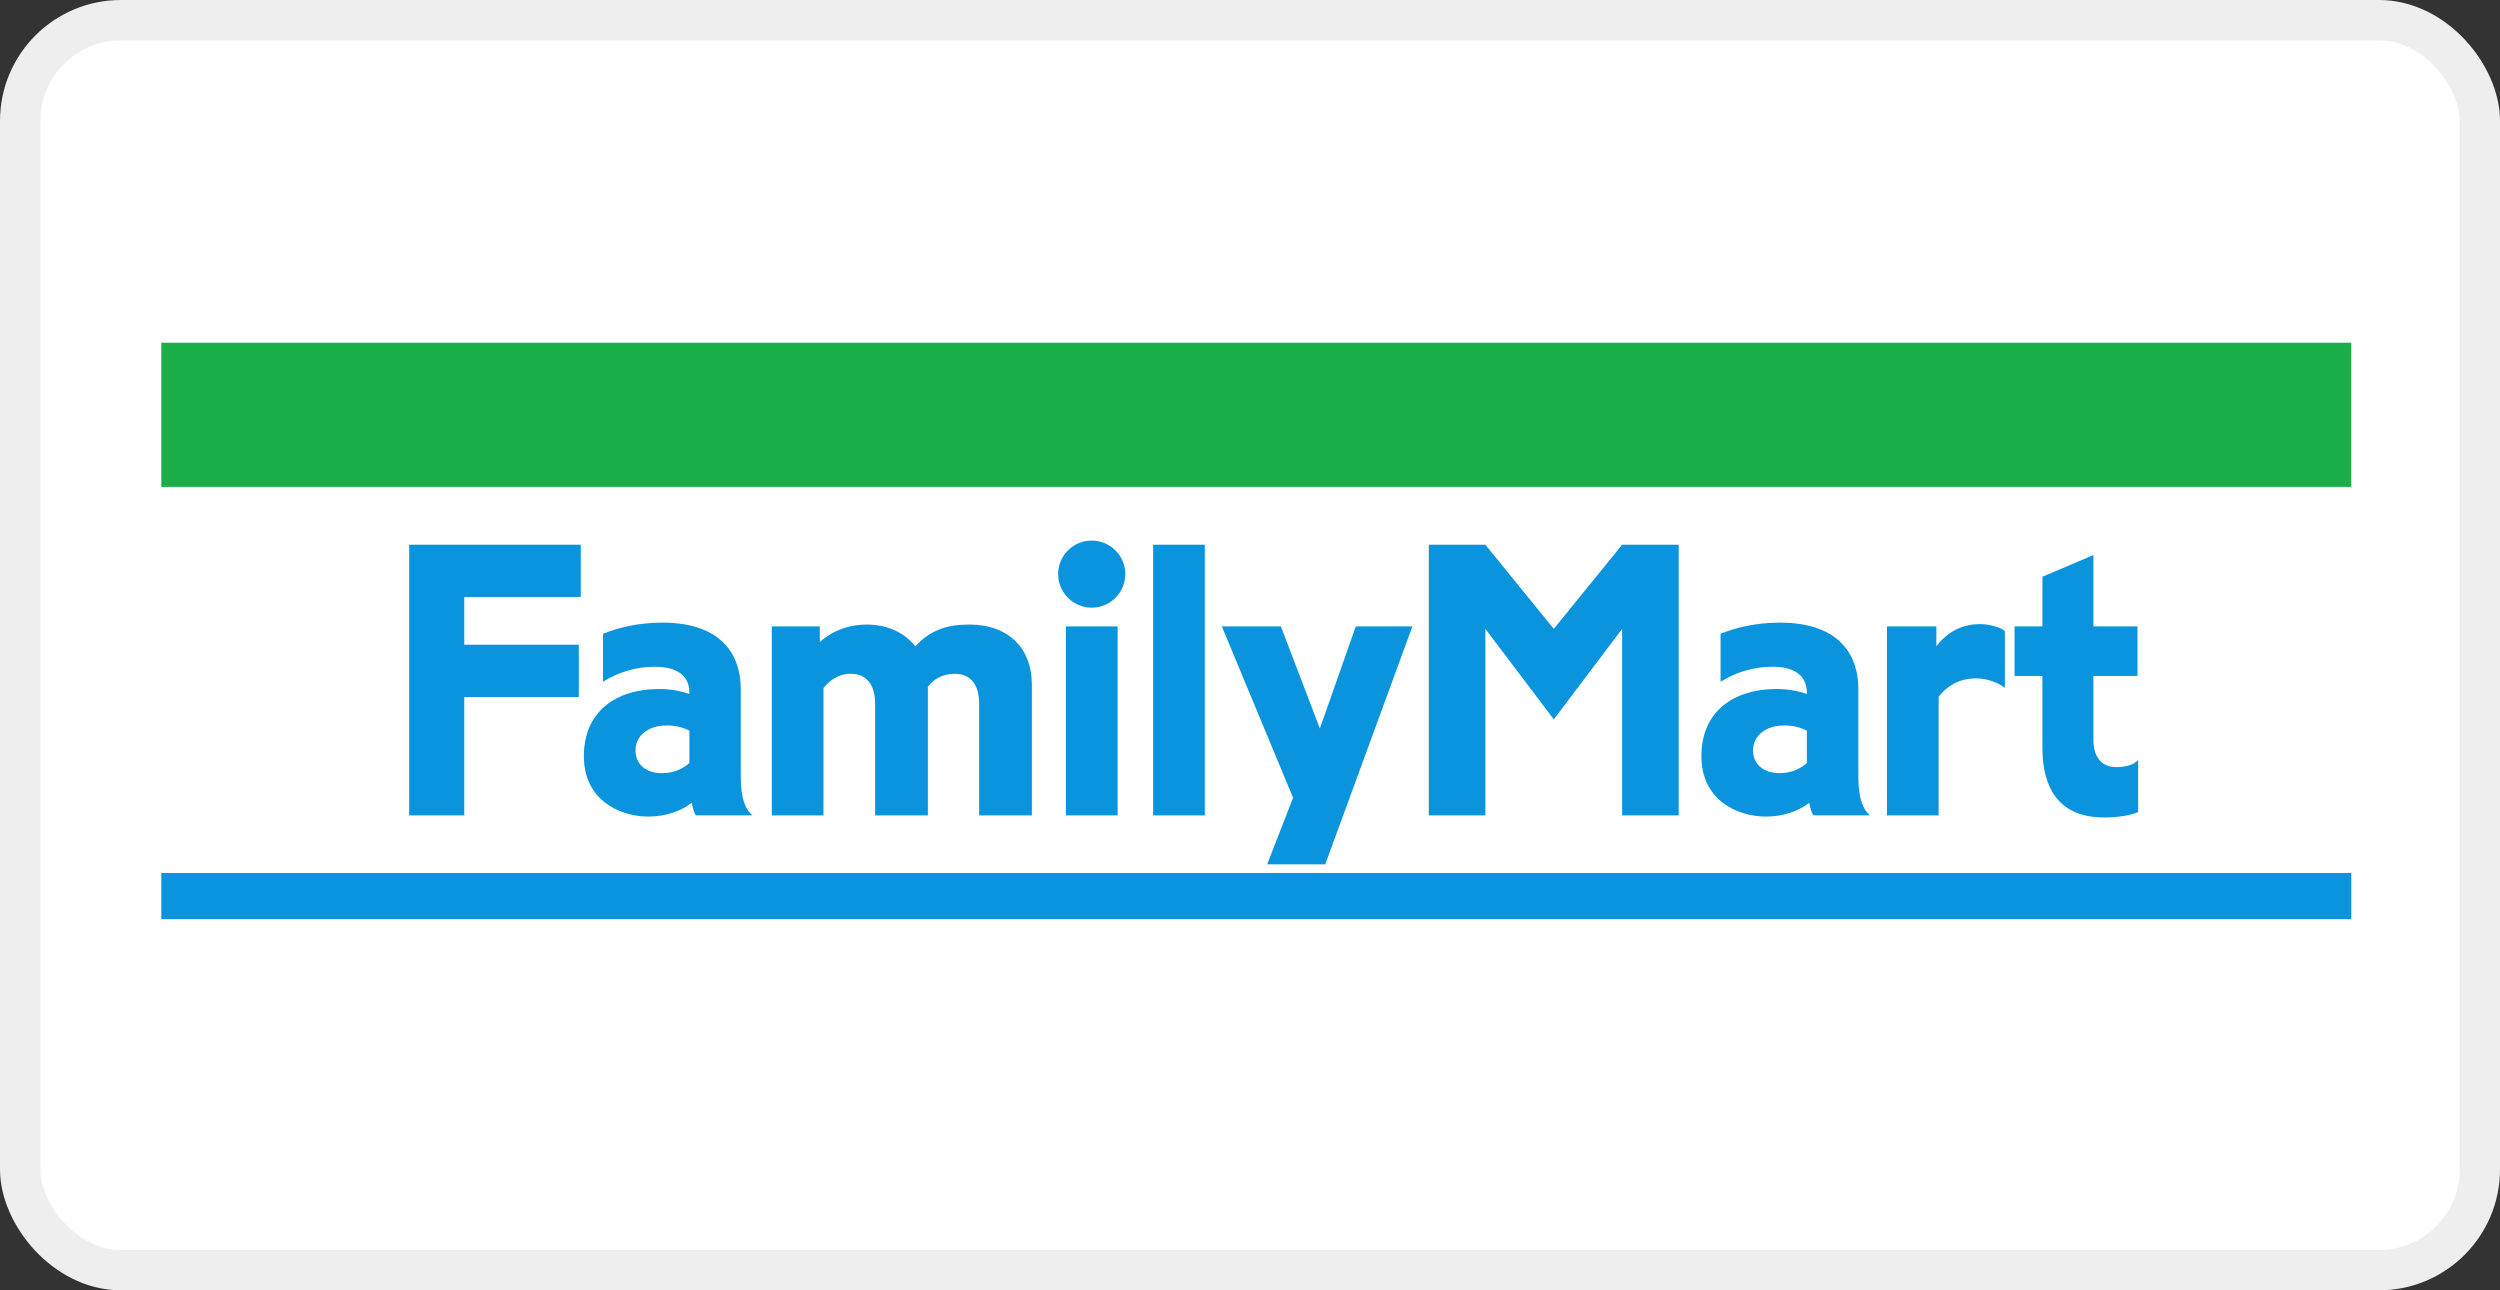<svg width="62" height="32" viewBox="0 0 62 32" fill="none" xmlns="http://www.w3.org/2000/svg">
<rect x="0" y="0" width="62" height="32" fill="#333333" stroke="none"/>
<rect x="0.5" y="0.5" width="61" height="31" rx="2.5" fill="white"/>
<path d="M58.312 8.5H4V22.795H58.312V8.5Z" fill="white"/>
<path d="M10.148 13.509V20.222H11.514V17.287H14.354V15.989H11.514V14.805H14.403V13.509H10.148Z" fill="#0994DD"/>
<path d="M18.371 19.259C18.371 18.705 18.371 17.643 18.371 17.075C18.371 16.353 18 15.441 16.423 15.441C15.8 15.441 15.296 15.58 14.955 15.717V16.907C15.345 16.665 15.777 16.535 16.247 16.535C16.674 16.535 17.097 16.679 17.097 17.179C17.097 17.191 17.097 17.2 17.097 17.211C16.888 17.137 16.622 17.087 16.346 17.087C15.271 17.087 14.48 17.65 14.48 18.754C14.48 19.841 15.368 20.251 16.079 20.251C16.523 20.251 16.907 20.107 17.154 19.907C17.179 20.048 17.216 20.162 17.258 20.221H18.661C18.492 20.085 18.371 19.813 18.371 19.259ZM15.76 18.611C15.76 18.241 16.079 17.991 16.535 17.991C16.767 17.991 16.953 18.044 17.097 18.122C17.097 18.407 17.097 18.699 17.097 18.922C16.968 19.037 16.747 19.175 16.42 19.175C16 19.175 15.76 18.936 15.76 18.611Z" fill="#0994DD"/>
<path d="M46.087 19.259C46.087 18.705 46.087 17.643 46.087 17.075C46.087 16.353 45.716 15.441 44.139 15.441C43.515 15.441 43.011 15.58 42.67 15.717V16.907C43.061 16.665 43.493 16.535 43.964 16.535C44.389 16.535 44.81 16.679 44.81 17.179C44.81 17.191 44.81 17.2 44.81 17.211C44.602 17.137 44.336 17.087 44.062 17.087C42.985 17.087 42.195 17.65 42.195 18.753C42.195 19.841 43.082 20.251 43.794 20.251C44.238 20.251 44.622 20.107 44.869 19.907C44.896 20.048 44.93 20.162 44.973 20.221H46.376C46.209 20.085 46.087 19.813 46.087 19.259ZM43.475 18.611C43.475 18.241 43.794 17.991 44.251 17.991C44.482 17.991 44.666 18.044 44.81 18.122C44.81 18.407 44.81 18.699 44.81 18.922C44.682 19.037 44.464 19.174 44.135 19.174C43.714 19.174 43.475 18.936 43.475 18.611Z" fill="#0994DD"/>
<path d="M24.041 15.489C23.486 15.489 23.08 15.622 22.699 16.028C22.43 15.689 22.01 15.489 21.498 15.489C21.08 15.489 20.688 15.611 20.331 15.922V15.535H19.141V20.222H20.422V17.063C20.576 16.872 20.795 16.71 21.097 16.71C21.484 16.71 21.703 16.974 21.703 17.453V20.222H23.011V17.029C23.159 16.842 23.373 16.71 23.677 16.71C24.092 16.71 24.283 17.006 24.283 17.453V20.222H25.59V16.974C25.59 16.094 25.027 15.489 24.041 15.489Z" fill="#0994DD"/>
<path d="M28.598 13.509H29.879V20.222H28.598V13.509Z" fill="#0994DD"/>
<path d="M38.534 15.596L36.837 13.509H35.434V20.222H36.837V15.596L38.534 17.841L40.229 15.596V20.222H41.632V13.509H40.229L38.534 15.596Z" fill="#0994DD"/>
<path d="M26.434 15.535H27.717V20.222H26.434V15.535Z" fill="#0994DD"/>
<path d="M27.074 13.406C26.614 13.406 26.242 13.779 26.242 14.237C26.242 14.699 26.614 15.07 27.074 15.07C27.534 15.07 27.907 14.699 27.907 14.237C27.907 13.779 27.534 13.406 27.074 13.406Z" fill="#0994DD"/>
<path d="M48.022 16.028V15.535H46.797V20.222H48.078V17.278C48.264 17.039 48.566 16.824 48.999 16.824C49.337 16.824 49.582 16.957 49.721 17.058V15.649C49.565 15.535 49.309 15.478 49.098 15.478C48.733 15.478 48.334 15.616 48.022 16.028Z" fill="#0994DD"/>
<path d="M52.478 19.024C52.072 19.024 51.917 18.71 51.917 18.362V16.763H53.01V15.535H51.917V13.765L50.652 14.303V15.535H49.961V16.763H50.652V18.548C50.652 19.522 51.041 20.273 52.184 20.273C52.526 20.273 52.827 20.222 53.026 20.142V18.846C52.929 18.954 52.753 19.024 52.478 19.024Z" fill="#0994DD"/>
<path d="M31.425 21.436H32.866L35.028 15.534H33.624L32.733 18.066L31.765 15.534H30.301L32.068 19.784L31.425 21.436Z" fill="#0994DD"/>
<path d="M4 8.5H58.312V12.075H4V8.5Z" fill="#19AE48"/>
<path d="M4 21.65H58.312V22.795H4V21.65Z" fill="#0994DD"/>
<rect x="0.5" y="0.5" width="61" height="31" rx="2.5" stroke="#EEEEEE"/>
</svg>
